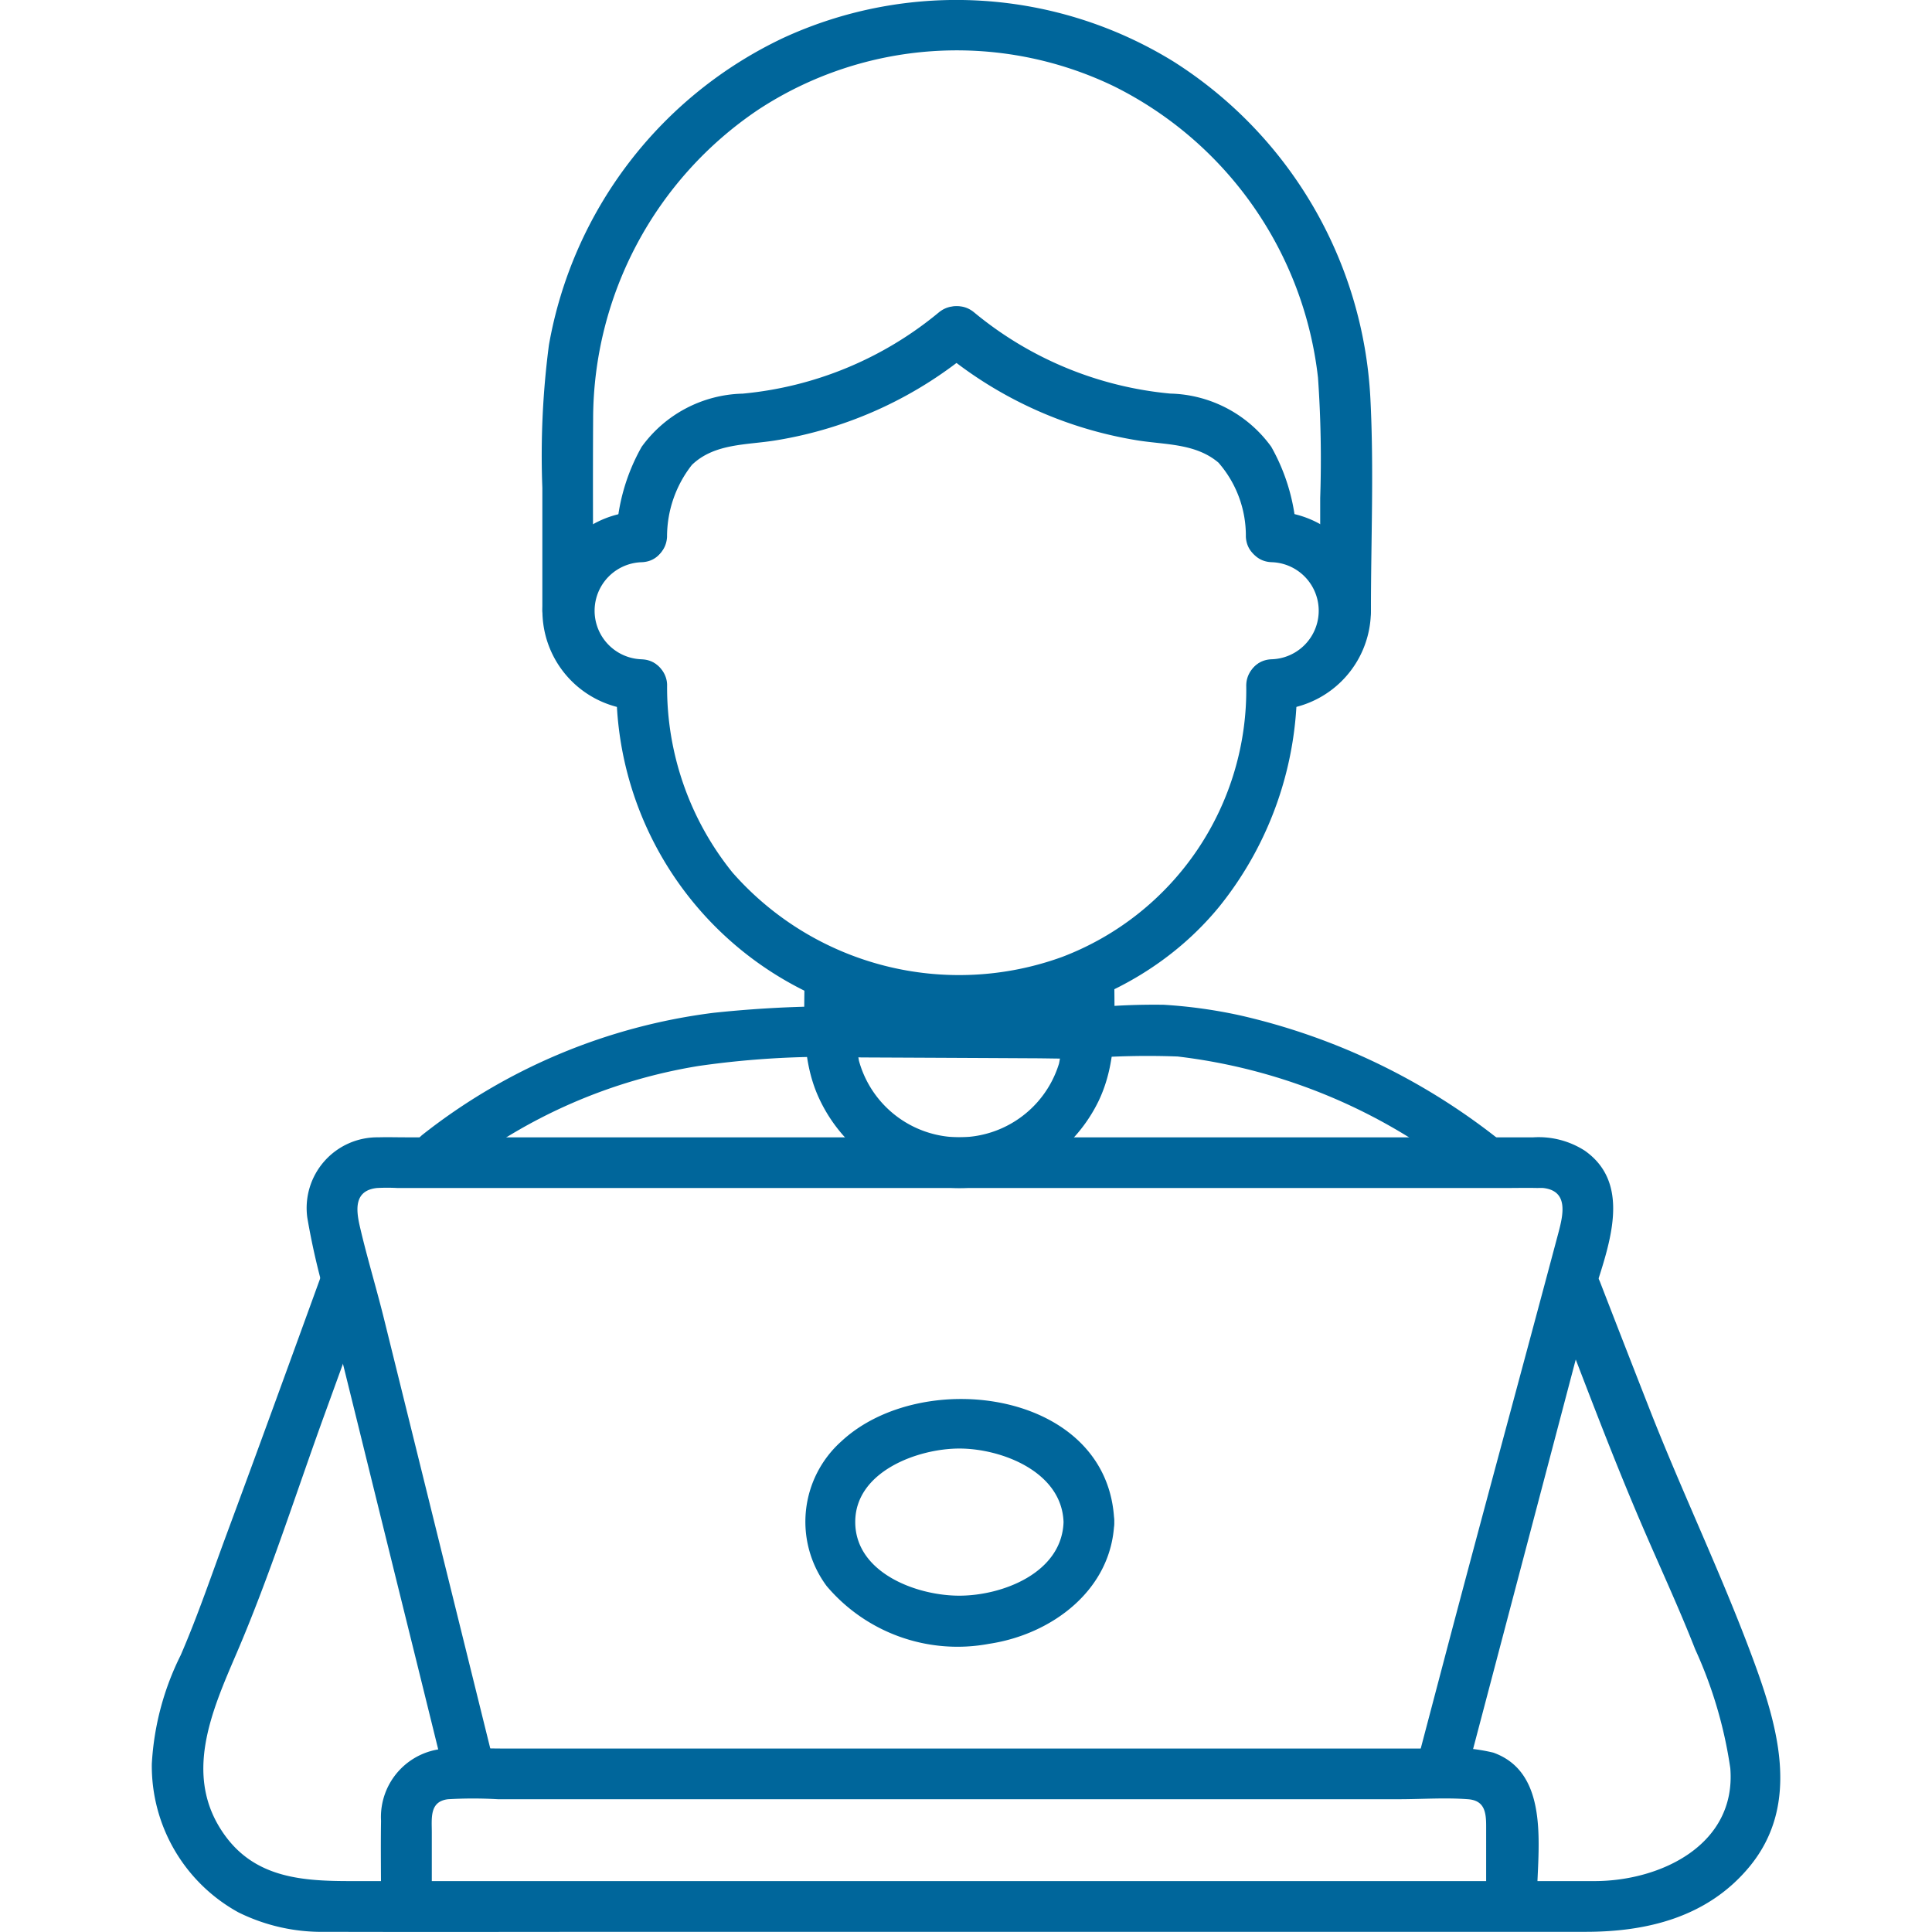 <svg xmlns="http://www.w3.org/2000/svg" xmlns:xlink="http://www.w3.org/1999/xlink" width="88" height="88" viewBox="0 0 88 88">
  <defs>
    <clipPath id="clip-path">
      <rect id="Rectangle_119" data-name="Rectangle 119" width="88" height="88" transform="translate(916 1590)" fill="#cc0035" stroke="#707070" stroke-width="1"/>
    </clipPath>
  </defs>
  <g id="Mask_Group_5" data-name="Mask Group 5" transform="translate(-916 -1590)" clip-path="url(#clip-path)">
    <g id="SMU_Homepage_icons-05" data-name="SMU Homepage icons-05" transform="translate(911.478 1586.104)">
      <path id="Path_71" data-name="Path 71" d="M31.538,31.715c0-2.908-.017-5.817,0-8.725a17.005,17.005,0,0,1,7.525-14.1A16.48,16.48,0,0,1,55.269,7.83,16.939,16.939,0,0,1,64.555,21.1a53.162,53.162,0,0,1,.1,5.485v5.133a1.156,1.156,0,0,0,2.311,0c0-3.218.141-6.466-.025-9.68A19.346,19.346,0,0,0,57.975,6.7,18.84,18.84,0,0,0,40.211,5.618,19.142,19.142,0,0,0,29.525,19.609a38.647,38.647,0,0,0-.3,6.506v5.6a1.156,1.156,0,0,0,2.311,0h0Z" fill="#00669b"/>
      <path id="Path_72" data-name="Path 72" d="M33.751,33.926a2.212,2.212,0,0,1,0-4.422c1.483-.058,1.491-2.369,0-2.311a4.522,4.522,0,0,0,0,9.045c1.487.058,1.485-2.254,0-2.311h0Z" fill="#00669b"/>
      <path id="Path_73" data-name="Path 73" d="M62.442,36.237a4.522,4.522,0,1,0,0-9.045c-1.487-.058-1.485,2.254,0,2.311a2.212,2.212,0,0,1,0,4.422c-1.483.058-1.491,2.369,0,2.311h0Z" fill="#00669b"/>
      <path id="Path_74" data-name="Path 74" d="M47.272,18.136a16.373,16.373,0,0,1-8.924,3.69,5.842,5.842,0,0,0-4.6,2.423,8.954,8.954,0,0,0-1.154,4.1c-.081,1.487,2.23,1.481,2.311,0a5.293,5.293,0,0,1,1.133-3.278c1.03-.99,2.5-.9,3.819-1.117a18.53,18.53,0,0,0,9.049-4.182c1.138-.959-.5-2.587-1.635-1.635h0Z" fill="#00669b"/>
      <path id="Path_75" data-name="Path 75" d="M47.272,19.771a18.546,18.546,0,0,0,9.049,4.182c1.277.206,2.66.133,3.7,1.015a5.048,5.048,0,0,1,1.248,3.378c.081,1.479,2.392,1.489,2.311,0a8.978,8.978,0,0,0-1.154-4.1,5.842,5.842,0,0,0-4.6-2.423,16.379,16.379,0,0,1-8.924-3.69c-1.131-.953-2.774.674-1.635,1.635h0Z" fill="#00669b"/>
      <path id="Path_76" data-name="Path 76" d="M61.286,35.082a13.01,13.01,0,0,1-8.382,12.4,13.739,13.739,0,0,1-15.018-3.844,13.41,13.41,0,0,1-2.978-8.556,1.156,1.156,0,0,0-2.311,0A15.415,15.415,0,0,0,42.776,49.71c5.988,2.113,13.223.451,17.292-4.53a16.014,16.014,0,0,0,3.531-10.1,1.156,1.156,0,0,0-2.311,0h0Z" fill="#00669b"/>
      <path id="Path_77" data-name="Path 77" d="M52.965,48.4a14.031,14.031,0,0,1-.206,3.939,4.745,4.745,0,0,1-9.112-.123,15.1,15.1,0,0,1-.169-3.914,1.156,1.156,0,0,0-2.311,0c0,1.872-.158,3.775.622,5.532a7.047,7.047,0,0,0,12.762.233c.869-1.8.726-3.729.726-5.667a1.156,1.156,0,0,0-2.311,0h0Z" fill="#00669b"/>
      <path id="Path_78" data-name="Path 78" d="M27.063,84.384l-5.056-20.44c-.347-1.4-.776-2.8-1.1-4.208-.183-.8-.231-1.616.784-1.728a8.926,8.926,0,0,1,.936,0H73.076c.5,0,.992-.012,1.485,0a2.206,2.206,0,0,1,.252,0c1.171.131.909,1.225.688,2.057-1.724,6.475-3.492,12.943-5.2,19.426l-1.289,4.892A1.157,1.157,0,0,0,71.24,85l5.622-21.331c.6-2.263,2.311-5.624-.154-7.36a3.885,3.885,0,0,0-2.342-.609H23c-.414,0-.83-.013-1.242,0a3.22,3.22,0,0,0-3.238,3.663,32.833,32.833,0,0,0,1.048,4.332q.636,2.566,1.269,5.129Q22.164,74.211,23.5,79.6L24.833,85a1.157,1.157,0,0,0,2.228-.614h0Z" fill="#00669b"/>
      <path id="Path_79" data-name="Path 79" d="M24.19,90.5V87.356c0-.653-.11-1.408.742-1.508a19.814,19.814,0,0,1,2.269,0H68.233c1.04,0,2.115-.079,3.153,0,.745.056.828.574.828,1.217V90.5a1.156,1.156,0,0,0,2.311,0c0-2.217.691-5.817-1.984-6.774a8.242,8.242,0,0,0-2.71-.187H27.477c-.857,0-1.722-.039-2.579,0a3.119,3.119,0,0,0-3.02,3.29c-.019,1.223,0,2.448,0,3.673a1.156,1.156,0,0,0,2.311,0h0Z" fill="#00669b"/>
      <path id="Path_80" data-name="Path 80" d="M52.965,73.226c-.077,2.309-2.775,3.349-4.744,3.351s-4.738-1.05-4.744-3.351,2.841-3.351,4.744-3.351,4.667,1.044,4.744,3.351c.048,1.483,2.361,1.491,2.311,0-.2-5.979-8.719-7.125-12.425-3.685a4.912,4.912,0,0,0-.674,6.6,7.806,7.806,0,0,0,7.394,2.629c2.868-.428,5.6-2.463,5.705-5.551.05-1.487-2.261-1.485-2.311,0Z" fill="#00669b"/>
      <path id="Path_81" data-name="Path 81" d="M25.405,57.207a24.2,24.2,0,0,1,10.934-4.757,40.955,40.955,0,0,1,7.413-.389q3.811.017,7.62.037c.828,0,1.66.031,2.488.012a36.832,36.832,0,0,1,4.3-.092,25.749,25.749,0,0,1,13.3,5.655c1.15.923,2.795-.7,1.635-1.635a29.545,29.545,0,0,0-12.123-5.9,22.713,22.713,0,0,0-3.438-.476,30.3,30.3,0,0,0-3.419.143c-.564.029-1.14-.006-1.707-.008l-7.941-.037a53.3,53.3,0,0,0-7.46.27,26.8,26.8,0,0,0-13.24,5.551c-1.16.932.485,2.56,1.635,1.635h0Z" fill="#00669b"/>
      <path id="Path_82" data-name="Path 82" d="M75.169,62.9c1.406,3.608,2.745,7.25,4.286,10.8.767,1.77,1.576,3.523,2.28,5.318a19.9,19.9,0,0,1,1.6,5.418c.281,3.494-3.18,5.141-6.185,5.141H20.517c-2.165,0-4.334-.121-5.751-2.082-1.93-2.668-.614-5.628.534-8.3,1.524-3.55,2.706-7.3,4.026-10.929q1.02-2.811,2.042-5.62c.508-1.4-1.724-2-2.228-.614-1.421,3.91-2.841,7.82-4.287,11.722-.688,1.855-1.312,3.713-2.1,5.532a12.63,12.63,0,0,0-1.316,4.952A7.611,7.611,0,0,0,15.378,91a8.551,8.551,0,0,0,3.979.888c4.962.013,9.923,0,14.887,0h42.5c2.8,0,5.541-.666,7.437-2.935,2.458-2.941,1.256-6.658.04-9.885-1.414-3.748-3.151-7.367-4.607-11.1Q78.5,65.125,77.4,62.284c-.534-1.371-2.77-.774-2.228.614h0Z" fill="#00669b"/>
    </g>
  </g>
</svg>
